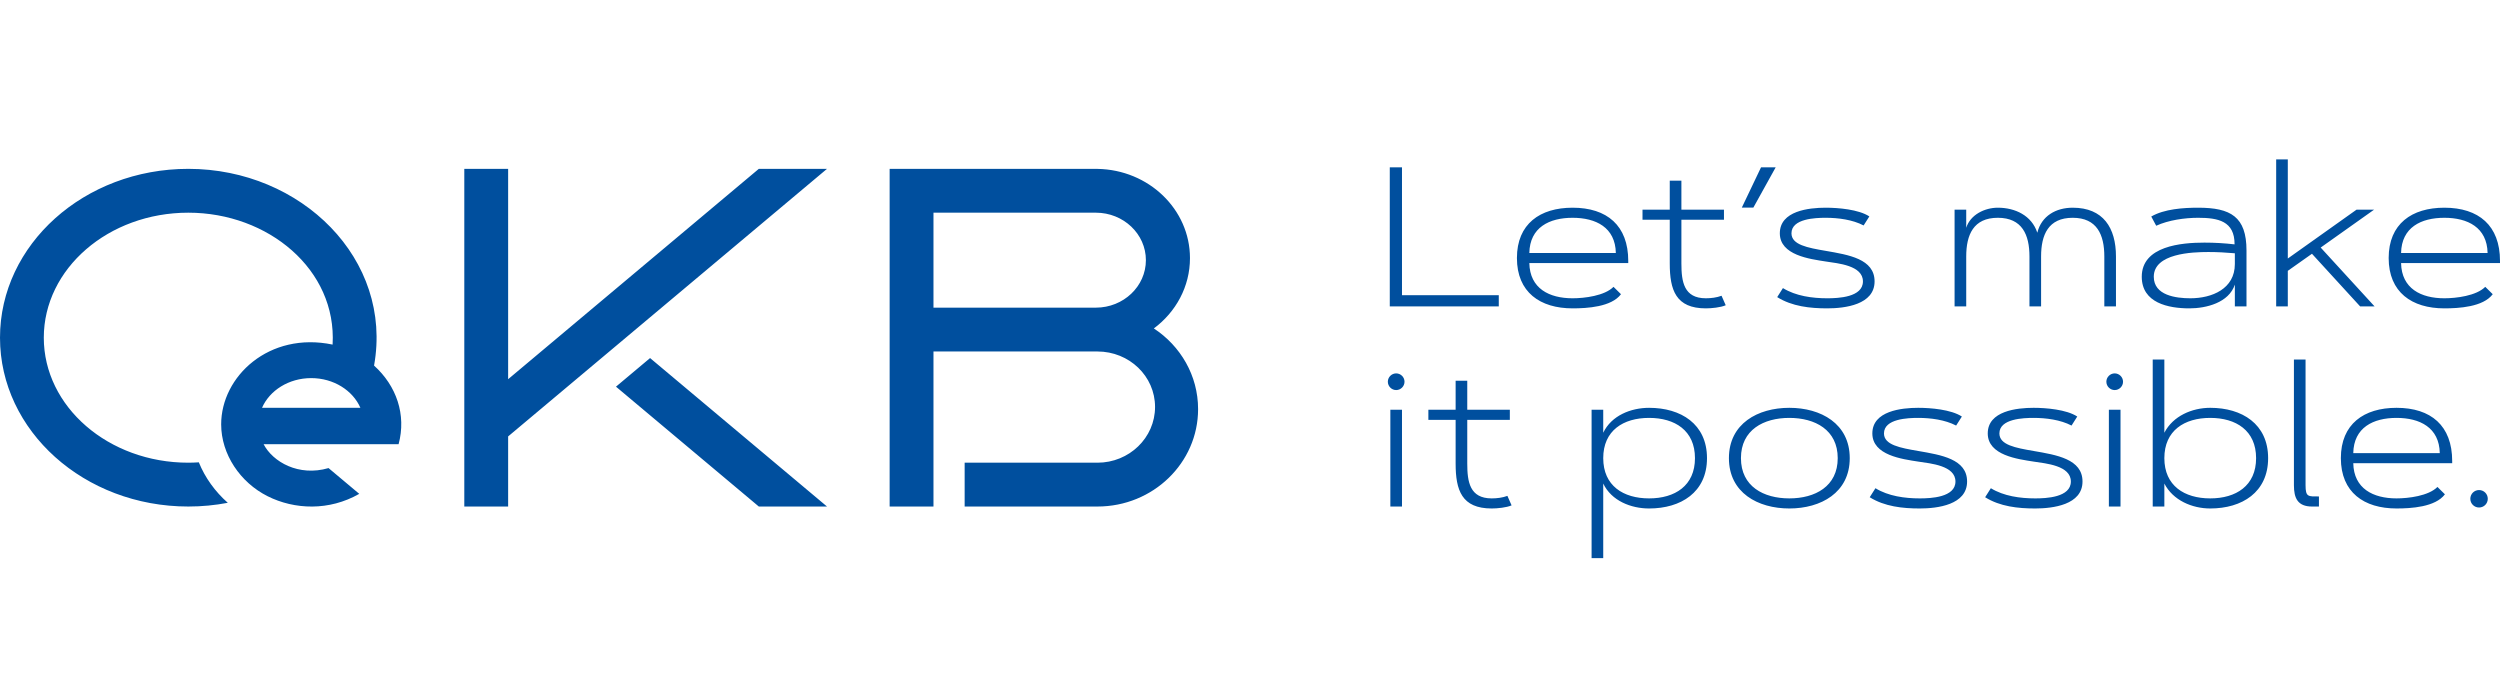 <?xml version="1.0" encoding="utf-8"?>
<!-- Generator: Adobe Illustrator 25.2.1, SVG Export Plug-In . SVG Version: 6.00 Build 0)  -->
<svg version="1.1" id="Ebene_1" xmlns="http://www.w3.org/2000/svg" xmlns:xlink="http://www.w3.org/1999/xlink" x="0px" y="0px"
	 viewBox="0 0 266.512 72" enable-background="new 0 0 266.512 72" xml:space="preserve">
<g>
	<defs>
		<rect id="SVGID_1_" width="266.512" height="72"/>
	</defs>
	<clipPath id="SVGID_2_">
		<use xlink:href="#SVGID_1_"  overflow="visible"/>
	</clipPath>
	<path clip-path="url(#SVGID_2_)" fill="#004F9E" d="M38.421,43.476h-10.489
		c0.809-1.852,2.851-3.168,5.245-3.168C35.57,40.308,37.612,41.624,38.421,43.476
		 M39.876,38.973c2.041-11.318-7.744-20.973-19.8-20.973
		c-11.087,0-20.076,8.059-20.076,17.999c0,9.941,8.989,17.999,20.076,17.999
		c1.443,0,2.85-0.138,4.207-0.397c-1.355-1.199-2.419-2.669-3.087-4.315
		c-0.37,0.023-0.743,0.039-1.12,0.039c-8.509,0-15.407-5.966-15.407-13.326
		s6.898-13.326,15.407-13.326s15.843,6.061,15.381,14.061
		c-6.764-1.412-11.884,3.394-11.879,8.507c0.003,3.194,2.036,6.193,4.948,7.656
		c2.868,1.441,6.569,1.584,9.772-0.251l-3.274-2.747
		c-3.188,0.935-5.944-0.665-6.924-2.547h14.393
		C43.337,44.207,42.261,41.126,39.876,38.973 M54.17,46.524l33.993-28.524h-7.269
		l-26.724,22.424v-22.424h-4.673v35.998h4.673V46.524z M80.893,53.998h7.27
		L69.301,38.171l-3.635,3.05L80.893,53.998z M122.158,27.735
		c0,2.794-2.388,5.06-5.334,5.062h-17.311V22.673h17.311
		C119.77,22.676,122.158,24.941,122.158,27.735 M126.857,27.519
		c0-5.202-4.401-9.426-9.865-9.515l-22.152-0.004v35.998h4.673V37.47h17.479
		c3.392,0,6.142,2.629,6.142,5.912c0,3.283-2.75,5.944-6.142,5.944l-14.156-0.001
		v4.673h14.156c5.926,0,10.73-4.649,10.73-10.384
		c0-3.579-1.871-6.734-4.717-8.601C125.349,33.27,126.857,30.562,126.857,27.519"/>
	<path clip-path="url(#SVGID_2_)" fill="#004F9E" d="M263.348,53.173c0,0.516,0.414,0.93,0.931,0.93
		s0.93-0.414,0.93-0.93c0-0.517-0.413-0.931-0.93-0.931
		S263.348,52.656,263.348,53.173 M250.87,48.303
		c0.052-2.729,2.13-3.753,4.611-3.753c2.481,0,4.559,1.024,4.611,3.753H250.87z
		 M249.547,48.841c0,3.649,2.47,5.365,5.934,5.365c1.54,0,4.135-0.144,5.159-1.509
		l-0.796-0.786c-0.951,0.962-3.112,1.22-4.363,1.22
		c-2.481,0-4.559-1.034-4.611-3.753h10.545v-0.227
		c0-3.774-2.264-5.676-5.934-5.676C252.017,43.475,249.547,45.191,249.547,48.841
		 M245.783,38.326h-1.24v13.399c0,1.375,0.393,2.275,1.943,2.275h0.724v-1.076
		c-1.137,0-1.427,0.083-1.427-1.199V38.326z M226.057,43.682h-1.241v10.318h1.241
		V43.682z M212.235,52.046l-0.61,0.961c1.582,0.993,3.505,1.199,5.335,1.199
		c1.871,0,5.045-0.382,5.045-2.874c0-2.398-2.771-2.832-5.211-3.256
		c-1.923-0.331-3.649-0.641-3.649-1.872c0-1.571,2.574-1.654,3.649-1.654
		c1.323,0,2.854,0.197,4.042,0.817l0.61-0.962
		c-1.147-0.754-3.349-0.93-4.652-0.93c-1.778,0-4.89,0.331-4.89,2.729
		c0,2.337,3.195,2.74,4.921,3.009c1.272,0.196,3.939,0.413,3.939,2.119
		c0,1.696-2.636,1.799-3.804,1.799C215.367,53.131,213.61,52.893,212.235,52.046
		 M170.912,48.841c0-2.947,2.14-4.291,4.89-4.291s4.89,1.344,4.89,4.291
		c0,2.946-2.14,4.29-4.89,4.29S170.912,51.787,170.912,48.841 M170.912,43.682
		H169.671v15.818h1.241v-7.951c0.879,1.841,2.957,2.657,4.89,2.657
		c3.381,0,6.172-1.716,6.172-5.365c0-3.65-2.791-5.366-6.172-5.366
		c-1.933,0-4.011,0.817-4.89,2.657V43.682z M149.459,43.682h-1.241v10.318h1.241
		V43.682z M147.95,40.694c0,0.486,0.403,0.889,0.889,0.889
		c0.486,0,0.889-0.403,0.889-0.889s-0.403-0.889-0.889-0.889
		C148.353,39.805,147.95,40.208,147.95,40.694 M148.157,32.666h11.62v-1.199
		h-10.318V17.841h-1.302V32.666z M156.417,49.42v-4.663h4.539v-1.075h-4.539V40.591
		h-1.24v3.091h-2.906v1.075h2.906v4.663c0,2.843,0.651,4.786,3.845,4.786
		c0.6,0,1.572-0.093,2.12-0.33l-0.445-1.014
		c-0.517,0.197-1.127,0.269-1.675,0.269
		C156.686,53.131,156.417,51.374,156.417,49.42 M163.034,26.97
		c0.052-2.73,2.13-3.753,4.611-3.753s4.559,1.023,4.611,3.753H163.034z
		 M163.034,28.045h10.545v-0.227c0-3.774-2.264-5.676-5.934-5.676
		c-3.464,0-5.934,1.716-5.934,5.365c0,3.65,2.47,5.366,5.934,5.366
		c1.54,0,4.135-0.145,5.159-1.509l-0.796-0.786
		c-0.951,0.961-3.112,1.22-4.363,1.22
		C165.164,31.798,163.086,30.764,163.034,28.045 M179.245,28.086v-4.662h4.538v-1.075
		h-4.538v-3.092h-1.241v3.092h-2.905v1.075h2.905v4.662
		c0,2.843,0.651,4.787,3.846,4.787c0.6,0,1.571-0.093,2.119-0.331l-0.444-1.013
		c-0.517,0.197-1.127,0.269-1.675,0.269
		C179.513,31.798,179.245,30.04,179.245,28.086 M190.751,44.55
		c2.74,0,5.159,1.272,5.159,4.291c0,3.019-2.419,4.29-5.159,4.29
		c-2.739,0-5.158-1.271-5.158-4.29C185.593,45.822,188.012,44.55,190.751,44.55
		 M190.751,43.475c-3.349,0-6.44,1.675-6.44,5.366
		c0,3.691,3.091,5.365,6.44,5.365c3.35,0,6.441-1.674,6.441-5.365
		C197.192,45.15,194.101,43.475,190.751,43.475 M186.916,22.131l2.378-4.29h-1.561
		l-2.047,4.29H186.916z M199.839,29.999c0-2.399-2.771-2.833-5.211-3.257
		c-1.923-0.33-3.649-0.641-3.649-1.871c0-1.571,2.574-1.654,3.649-1.654
		c1.324,0,2.854,0.196,4.043,0.817l0.61-0.962
		c-1.148-0.755-3.35-0.93-4.653-0.93c-1.778,0-4.89,0.331-4.89,2.729
		c0,2.337,3.195,2.74,4.921,3.009c1.272,0.196,3.939,0.413,3.939,2.119
		c0,1.695-2.636,1.799-3.804,1.799c-1.592,0-3.35-0.238-4.725-1.086l-0.61,0.962
		c1.582,0.992,3.505,1.199,5.335,1.199
		C196.665,32.873,199.839,32.491,199.839,29.999 M209.144,44.405
		c-1.148-0.754-3.35-0.93-4.653-0.93c-1.778,0-4.89,0.331-4.89,2.729
		c0,2.337,3.195,2.74,4.921,3.009c1.272,0.196,3.939,0.413,3.939,2.119
		c0,1.696-2.636,1.799-3.804,1.799c-1.592,0-3.35-0.238-4.725-1.085l-0.61,0.961
		c1.582,0.993,3.505,1.199,5.335,1.199c1.871,0,5.045-0.382,5.045-2.874
		c0-2.398-2.771-2.832-5.211-3.256c-1.923-0.331-3.649-0.641-3.649-1.872
		c0-1.571,2.574-1.654,3.649-1.654c1.324,0,2.854,0.197,4.043,0.817
		L209.144,44.405z M224.331,32.666h1.241v-5.324c0-3.05-1.355-5.2-4.611-5.2
		c-1.779,0-3.329,0.868-3.774,2.667c-0.6-1.84-2.368-2.667-4.208-2.667
		c-1.385,0-2.926,0.734-3.37,2.14v-1.933h-1.241v10.317h1.241v-5.324
		c0-2.305,0.765-4.125,3.37-4.125c2.595,0,3.371,1.82,3.371,4.125v5.324h1.24v-5.324
		c0-2.305,0.765-4.125,3.371-4.125c2.594,0,3.37,1.82,3.37,4.125V32.666z
		 M226.326,40.694c0-0.486-0.403-0.889-0.889-0.889
		c-0.486,0-0.889,0.403-0.889,0.889s0.403,0.889,0.889,0.889
		C225.923,41.583,226.326,41.18,226.326,40.694 M238.246,28.148
		c0,2.647-2.439,3.65-4.745,3.65c-1.52,0-3.897-0.3-3.897-2.295
		c0-2.492,4.094-2.637,5.82-2.637c0.941,0,1.882,0.052,2.822,0.135V28.148z
		 M238.246,32.666h1.241v-5.965c0-3.608-1.695-4.559-5.159-4.559
		c-1.561,0-3.608,0.134-4.993,0.941l0.527,0.982
		c1.313-0.6,3.039-0.848,4.466-0.848c2.12,0,3.898,0.341,3.888,2.833
		c-1.065-0.124-2.141-0.186-3.216-0.186c-2.429,0-6.678,0.351-6.678,3.639
		c0,2.791,2.832,3.37,5.076,3.37c1.799,0,4.208-0.6,4.848-2.533V32.666z
		 M240.511,48.841c0,2.946-2.14,4.29-4.89,4.29s-4.891-1.344-4.891-4.29
		c0-2.947,2.141-4.291,4.891-4.291S240.511,45.894,240.511,48.841 M241.793,48.841
		c0-3.65-2.792-5.366-6.172-5.366c-1.934,0-3.97,0.868-4.891,2.657v-7.806h-1.24
		v15.674h1.24v-2.451c0.921,1.789,2.957,2.657,4.891,2.657
		C239.001,54.206,241.793,52.49,241.793,48.841 M253.144,32.666l-5.748-6.275
		l5.697-4.042h-1.872l-7.33,5.21V16.993h-1.24v15.673h1.24V28.872l2.575-1.819
		l5.138,5.613H253.144z M265.189,26.97H255.967c0.051-2.73,2.129-3.753,4.611-3.753
		C263.059,23.217,265.137,24.24,265.189,26.97 M266.512,28.045v-0.227
		c0-3.774-2.264-5.676-5.934-5.676c-3.464,0-5.935,1.716-5.935,5.365
		c0,3.65,2.471,5.366,5.935,5.366c1.54,0,4.135-0.145,5.159-1.509l-0.796-0.786
		c-0.952,0.961-3.112,1.22-4.363,1.22c-2.482,0-4.56-1.034-4.611-3.753H266.512
		z"/>
</g>
</svg>
